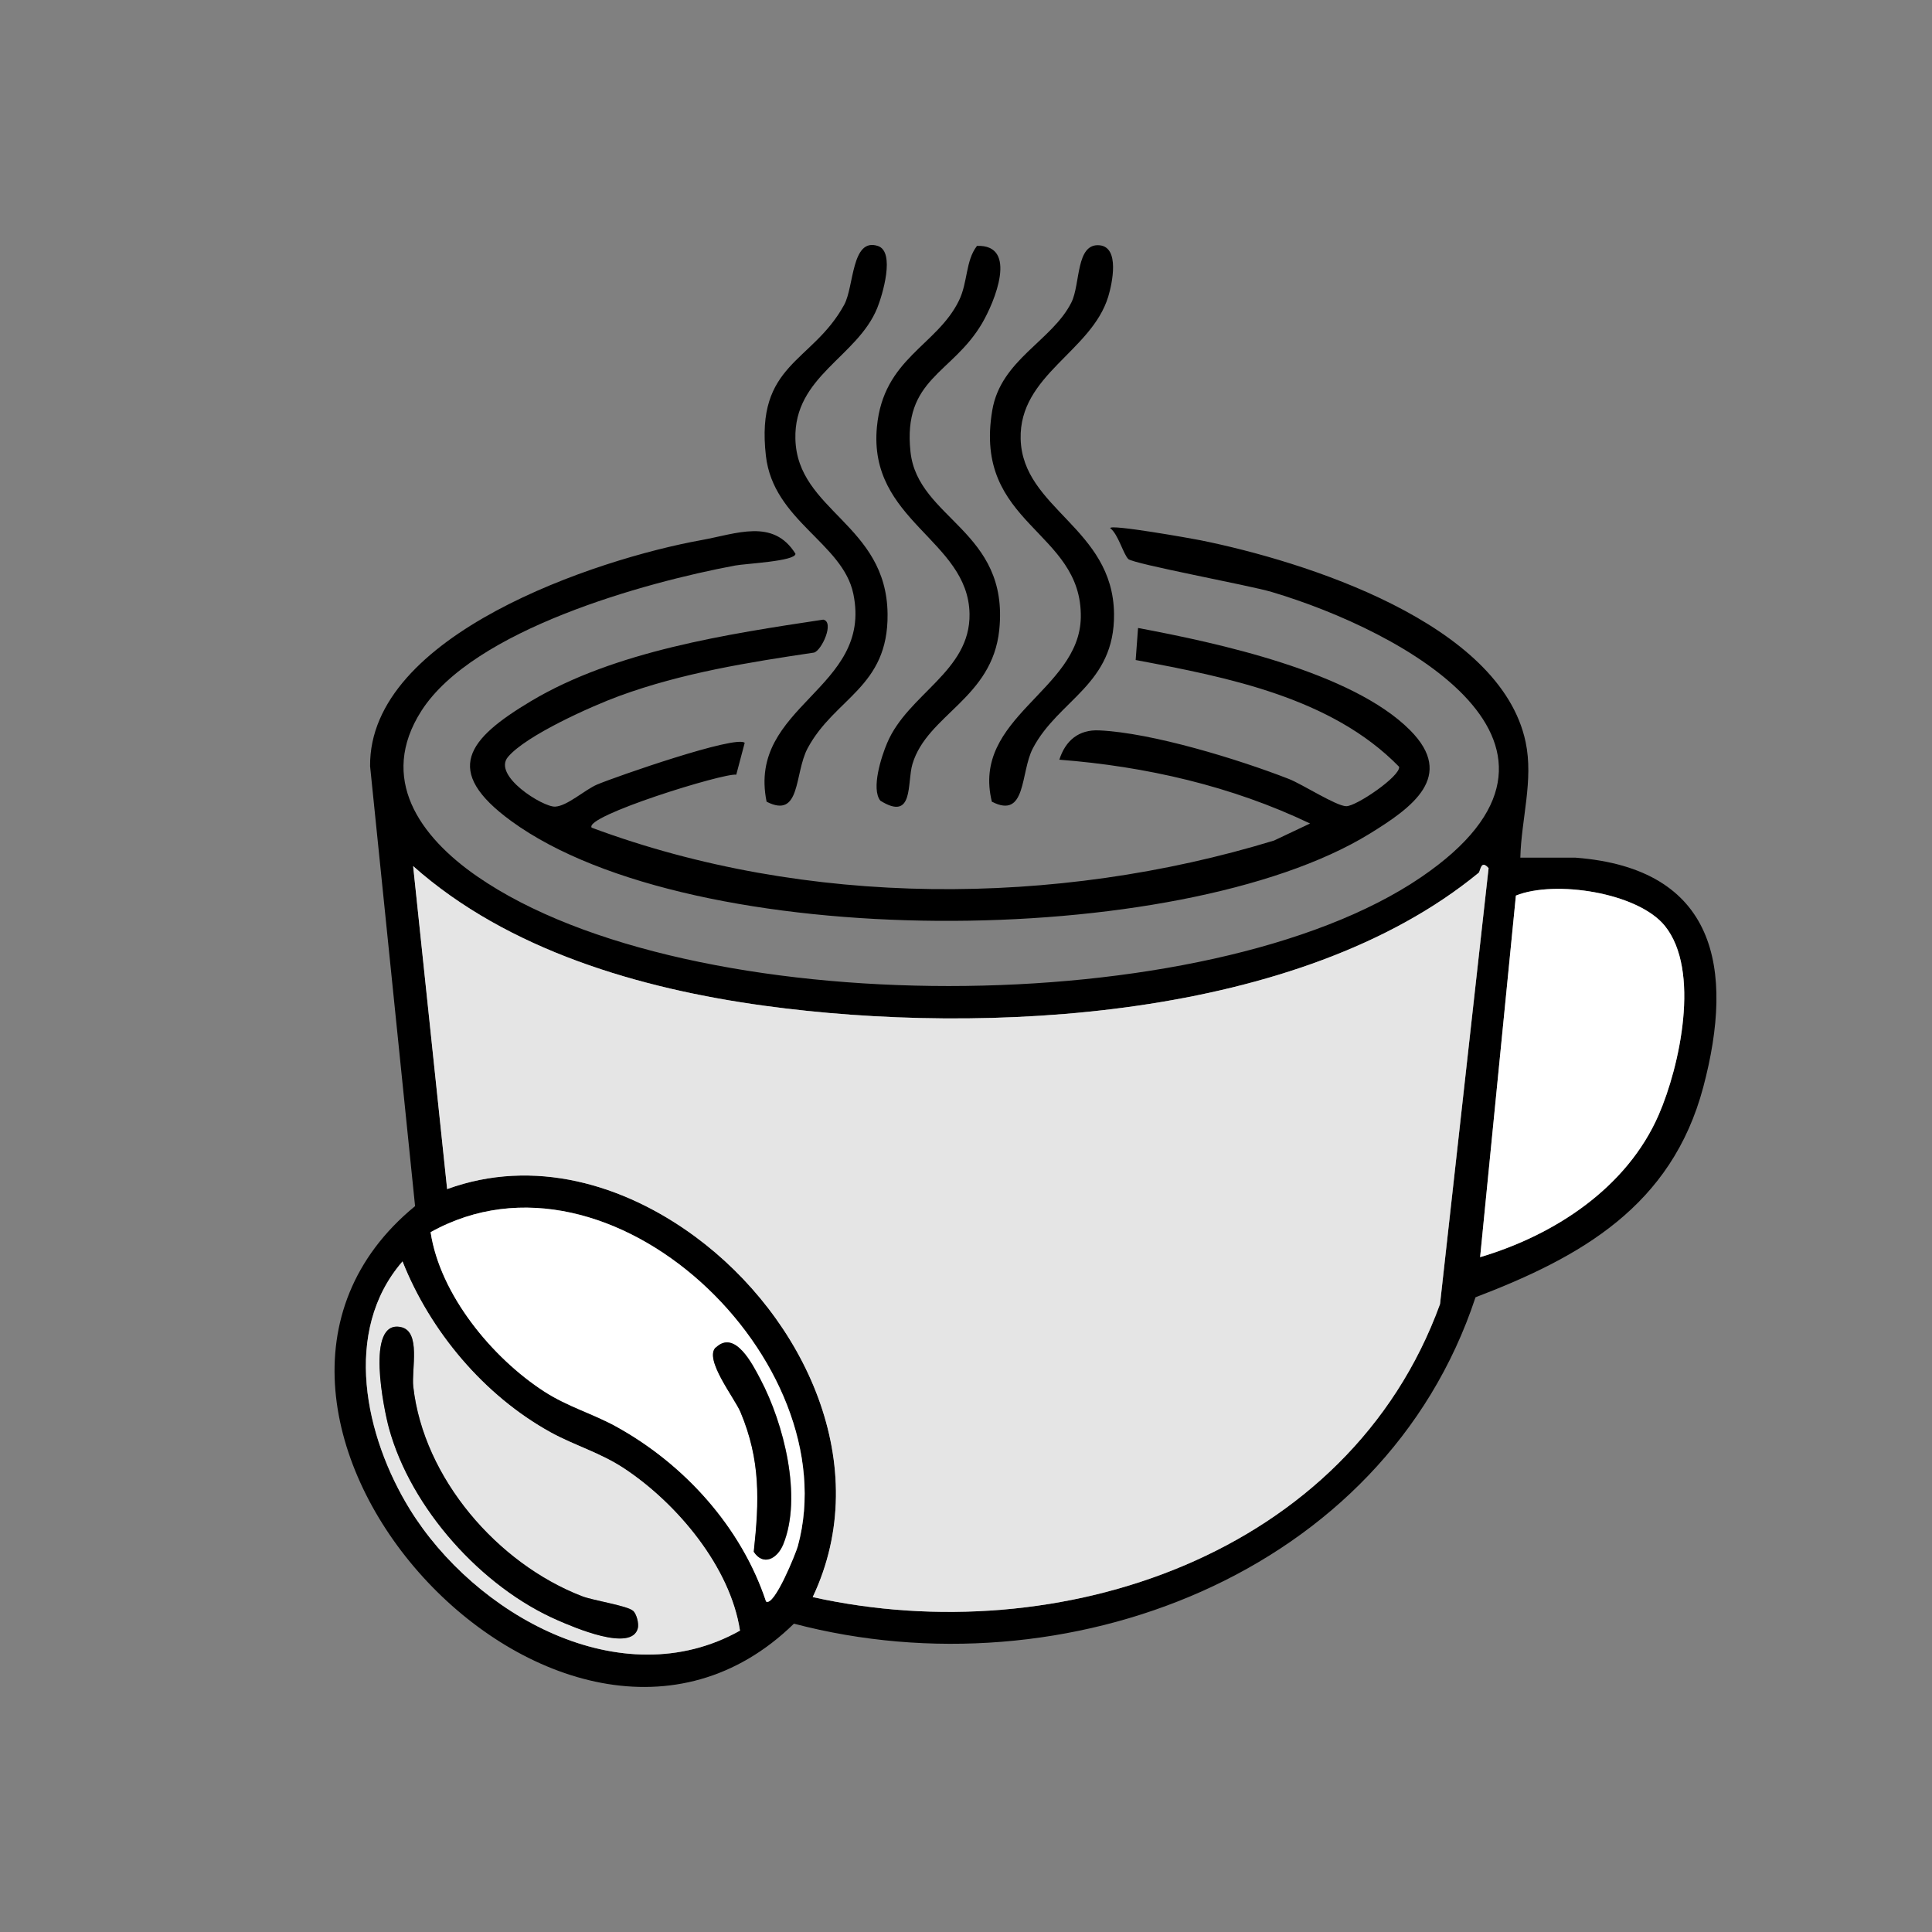 <svg viewBox="0 0 226.77 226.77" xmlns="http://www.w3.org/2000/svg" id="Capa_1"><rect x="0" y="0" width="226.77" height="226.77" fill="#808080" stroke="none"/><defs><style>.cls-1{fill:#e5e5e5;}.cls-2{fill:#fff;}</style></defs><g id="_5FcjZK.tif"><path d="M132.44,65.62c-.58-.55-1.19-2.92-2.12-3.62-.17-.53,9.68,1.23,10.57,1.41,12.23,2.47,35.23,9.7,38.18,23.68.95,4.49-.51,9.05-.62,13.58h6.49c16.5,1.27,18.69,12.99,14.98,26.94s-14.37,19.94-26.73,24.66c-10.77,32.6-48.22,46.67-80,38.31-27.19,26.55-74.05-24.76-44.47-49.01l-5.28-51.63c-.16-15.47,26.62-24.33,38.86-26.54,4.17-.75,8.46-2.59,11.07,1.6,0,.88-5.88,1.15-7.09,1.38-10.65,1.99-30.72,7.53-36.82,17.06-5.08,7.95-.18,14.77,6.54,19.42,24.86,17.21,85.85,17.09,110.79.11,22.68-15.44-2.09-28.9-17.53-33.49-2.62-.78-16.21-3.28-16.84-3.87ZM173.55,102.46c-20.98,17.23-57.86,19.14-83.82,15.59-14.56-1.99-30.11-6.5-41.23-16.39l3.99,37.91c10.14-3.69,20.72-.61,29.1,5.57,12.85,9.47,21.09,26.93,13.81,42.32,28.94,6.42,62.91-4.9,73.63-34.39l5.7-51.17c-.93-1.07-.94.37-1.17.56ZM173.73,147.56c8.71-2.59,17.22-8.12,20.96-16.7,2.48-5.7,4.94-16.98.72-22.19-3.17-3.91-12.91-5.4-17.48-3.55l-4.2,42.44ZM89.91,187.97c.95.71,3.53-5.71,3.74-6.48,5.91-21.7-21.91-48.69-43.1-36.86,1.1,7.31,7.19,14.73,13.35,18.71,2.76,1.78,5.68,2.59,8.39,4.08,8.03,4.41,14.72,11.81,17.63,20.55ZM86.85,191.4c-1.13-7.45-7.35-14.9-13.55-19.01-2.88-1.91-5.85-2.72-8.69-4.28-7.8-4.3-14.12-11.84-17.37-20.05-7.12,8.19-4.39,20.57.85,29.08,7.6,12.33,24.78,22.09,38.75,14.26Z"></path><path d="M59.63,88.84c-1.87,2.2,4.1,5.91,5.53,5.84s3.48-1.98,4.94-2.6c2.22-.93,16.29-5.83,17.31-4.89l-.99,3.74c-1.41-.24-17.97,4.88-16.97,6.22,25.19,9.38,54.47,9.33,80.09,1.51l4.23-2c-9.18-4.39-19.28-6.71-29.43-7.49.72-2.25,2.28-3.55,4.66-3.44,6.21.27,16.38,3.4,22.28,5.7,1.57.61,5.56,3.19,6.74,3.2s6.39-3.54,6.2-4.63c-7.92-8.12-20.15-10.51-30.92-12.53l.28-3.76c9.28,1.74,25.09,5.14,31.92,11.99,5.41,5.42.24,9.1-4.77,12.18-22.24,13.65-79.36,14.06-100.71-1.5-8.15-5.94-5.11-9.65,2.3-14.08,9.83-5.88,23.11-7.88,34.31-9.57,1.34.27-.18,3.63-1.09,3.87-7.74,1.15-15.48,2.39-22.85,5.09-3.29,1.21-10.9,4.61-13.05,7.14Z"></path><path d="M114.66,28.86c4.89-.18,2.09,6.58.6,9.11-3.5,5.94-9.31,6.46-8.39,15.06.84,7.91,11.62,9.22,10.42,20.9-.83,8.07-8.46,9.95-10.19,15.75-.66,2.21.2,6.78-3.77,4.3-1.1-1.4.12-5.17.8-6.77,2.44-5.78,9.79-8.4,9.67-15.17-.16-8.69-11.92-10.9-10.87-21.94.76-8.05,7.03-9.49,9.63-14.82,1.05-2.15.76-4.65,2.1-6.4Z"></path><path d="M89.98,94.1c-2.31-11.31,12.52-13.18,10.18-24.4-1.24-5.97-9.38-8.57-10.26-16.18-1.25-10.89,5.45-10.9,9.19-17.75,1.17-2.15.84-7.91,3.95-6.9,2.08.68.53,5.79-.07,7.28-2.35,5.78-9.8,8-9.61,15.37.21,8.45,10.7,9.99,10.82,20.54.1,8.63-6.22,9.84-9.39,15.78-1.57,2.95-.76,8.33-4.81,6.26Z"></path><path d="M116.42,94.1c-2.44-9.9,10.29-13.03,10.44-21.62.18-10.27-12.69-10.83-10.39-24.33,1.01-5.95,7.03-8.14,9.29-12.66,1.07-2.15.5-6.96,3.3-6.7,2.41.23,1.48,4.51,1.02,6.03-1.98,6.47-10.47,9.18-10.28,16.7.21,8.19,10.83,10.44,10.96,20.51.11,8.33-6.54,10.09-9.53,15.81-1.48,2.83-.72,8.36-4.81,6.26Z"></path><path d="M173.55,102.46c.23-.19.24-1.63,1.17-.56l-5.7,51.17c-10.72,29.49-44.69,40.81-73.63,34.39,7.29-15.38-.95-32.85-13.81-42.32-8.39-6.18-18.96-9.26-29.1-5.57l-3.99-37.91c11.12,9.89,26.67,14.4,41.23,16.39,25.96,3.55,62.84,1.64,83.82-15.59Z" class="cls-1"></path><path d="M89.91,187.97c-2.9-8.74-9.6-16.13-17.63-20.55-2.71-1.49-5.63-2.3-8.39-4.08-6.15-3.98-12.24-11.4-13.35-18.71,21.19-11.83,49.01,15.16,43.1,36.86-.21.77-2.78,7.19-3.74,6.48ZM84.03,158.16c-1.43,1.36,2.21,5.96,2.9,7.59,2.37,5.64,2.21,10.41,1.56,16.4,1.11,1.7,2.76.83,3.46-.88,2.26-5.57.04-14.2-2.67-19.35-.93-1.77-2.99-5.88-5.23-3.75Z" class="cls-2"></path><path d="M173.73,147.56l4.2-42.44c4.57-1.85,14.31-.36,17.48,3.55,4.22,5.21,1.76,16.49-.72,22.19-3.74,8.59-12.25,14.12-20.96,16.7Z" class="cls-2"></path><path d="M86.85,191.4c-13.97,7.83-31.15-1.93-38.75-14.26-5.24-8.51-7.97-20.88-.85-29.08,3.25,8.21,9.57,15.74,17.37,20.05,2.84,1.57,5.81,2.37,8.69,4.28,6.19,4.11,12.42,11.56,13.55,19.01ZM74.32,189.08c-.64-.61-4.65-1.2-6-1.73-9.95-3.84-18.6-13.86-19.81-24.59-.23-2.03.94-6.5-1.46-7-4.21-.88-1.95,9.81-1.4,11.85,2.57,9.43,10.9,18.71,19.83,22.57,1.75.76,8.69,3.8,9.39.91.13-.55-.15-1.64-.55-2.02Z" class="cls-1"></path><path d="M84.03,158.16c2.24-2.13,4.3,1.98,5.23,3.75,2.72,5.15,4.93,13.78,2.67,19.35-.7,1.72-2.35,2.58-3.46.88.65-5.99.81-10.76-1.56-16.4-.68-1.63-4.33-6.23-2.9-7.59Z"></path><path d="M74.32,189.08c.4.38.68,1.47.55,2.02-.7,2.89-7.64-.15-9.39-.91-8.94-3.87-17.26-13.15-19.83-22.57-.56-2.04-2.82-12.73,1.4-11.85,2.4.5,1.23,4.97,1.46,7,1.21,10.73,9.87,20.75,19.81,24.59,1.35.52,5.37,1.11,6,1.73Z"></path></g></svg>